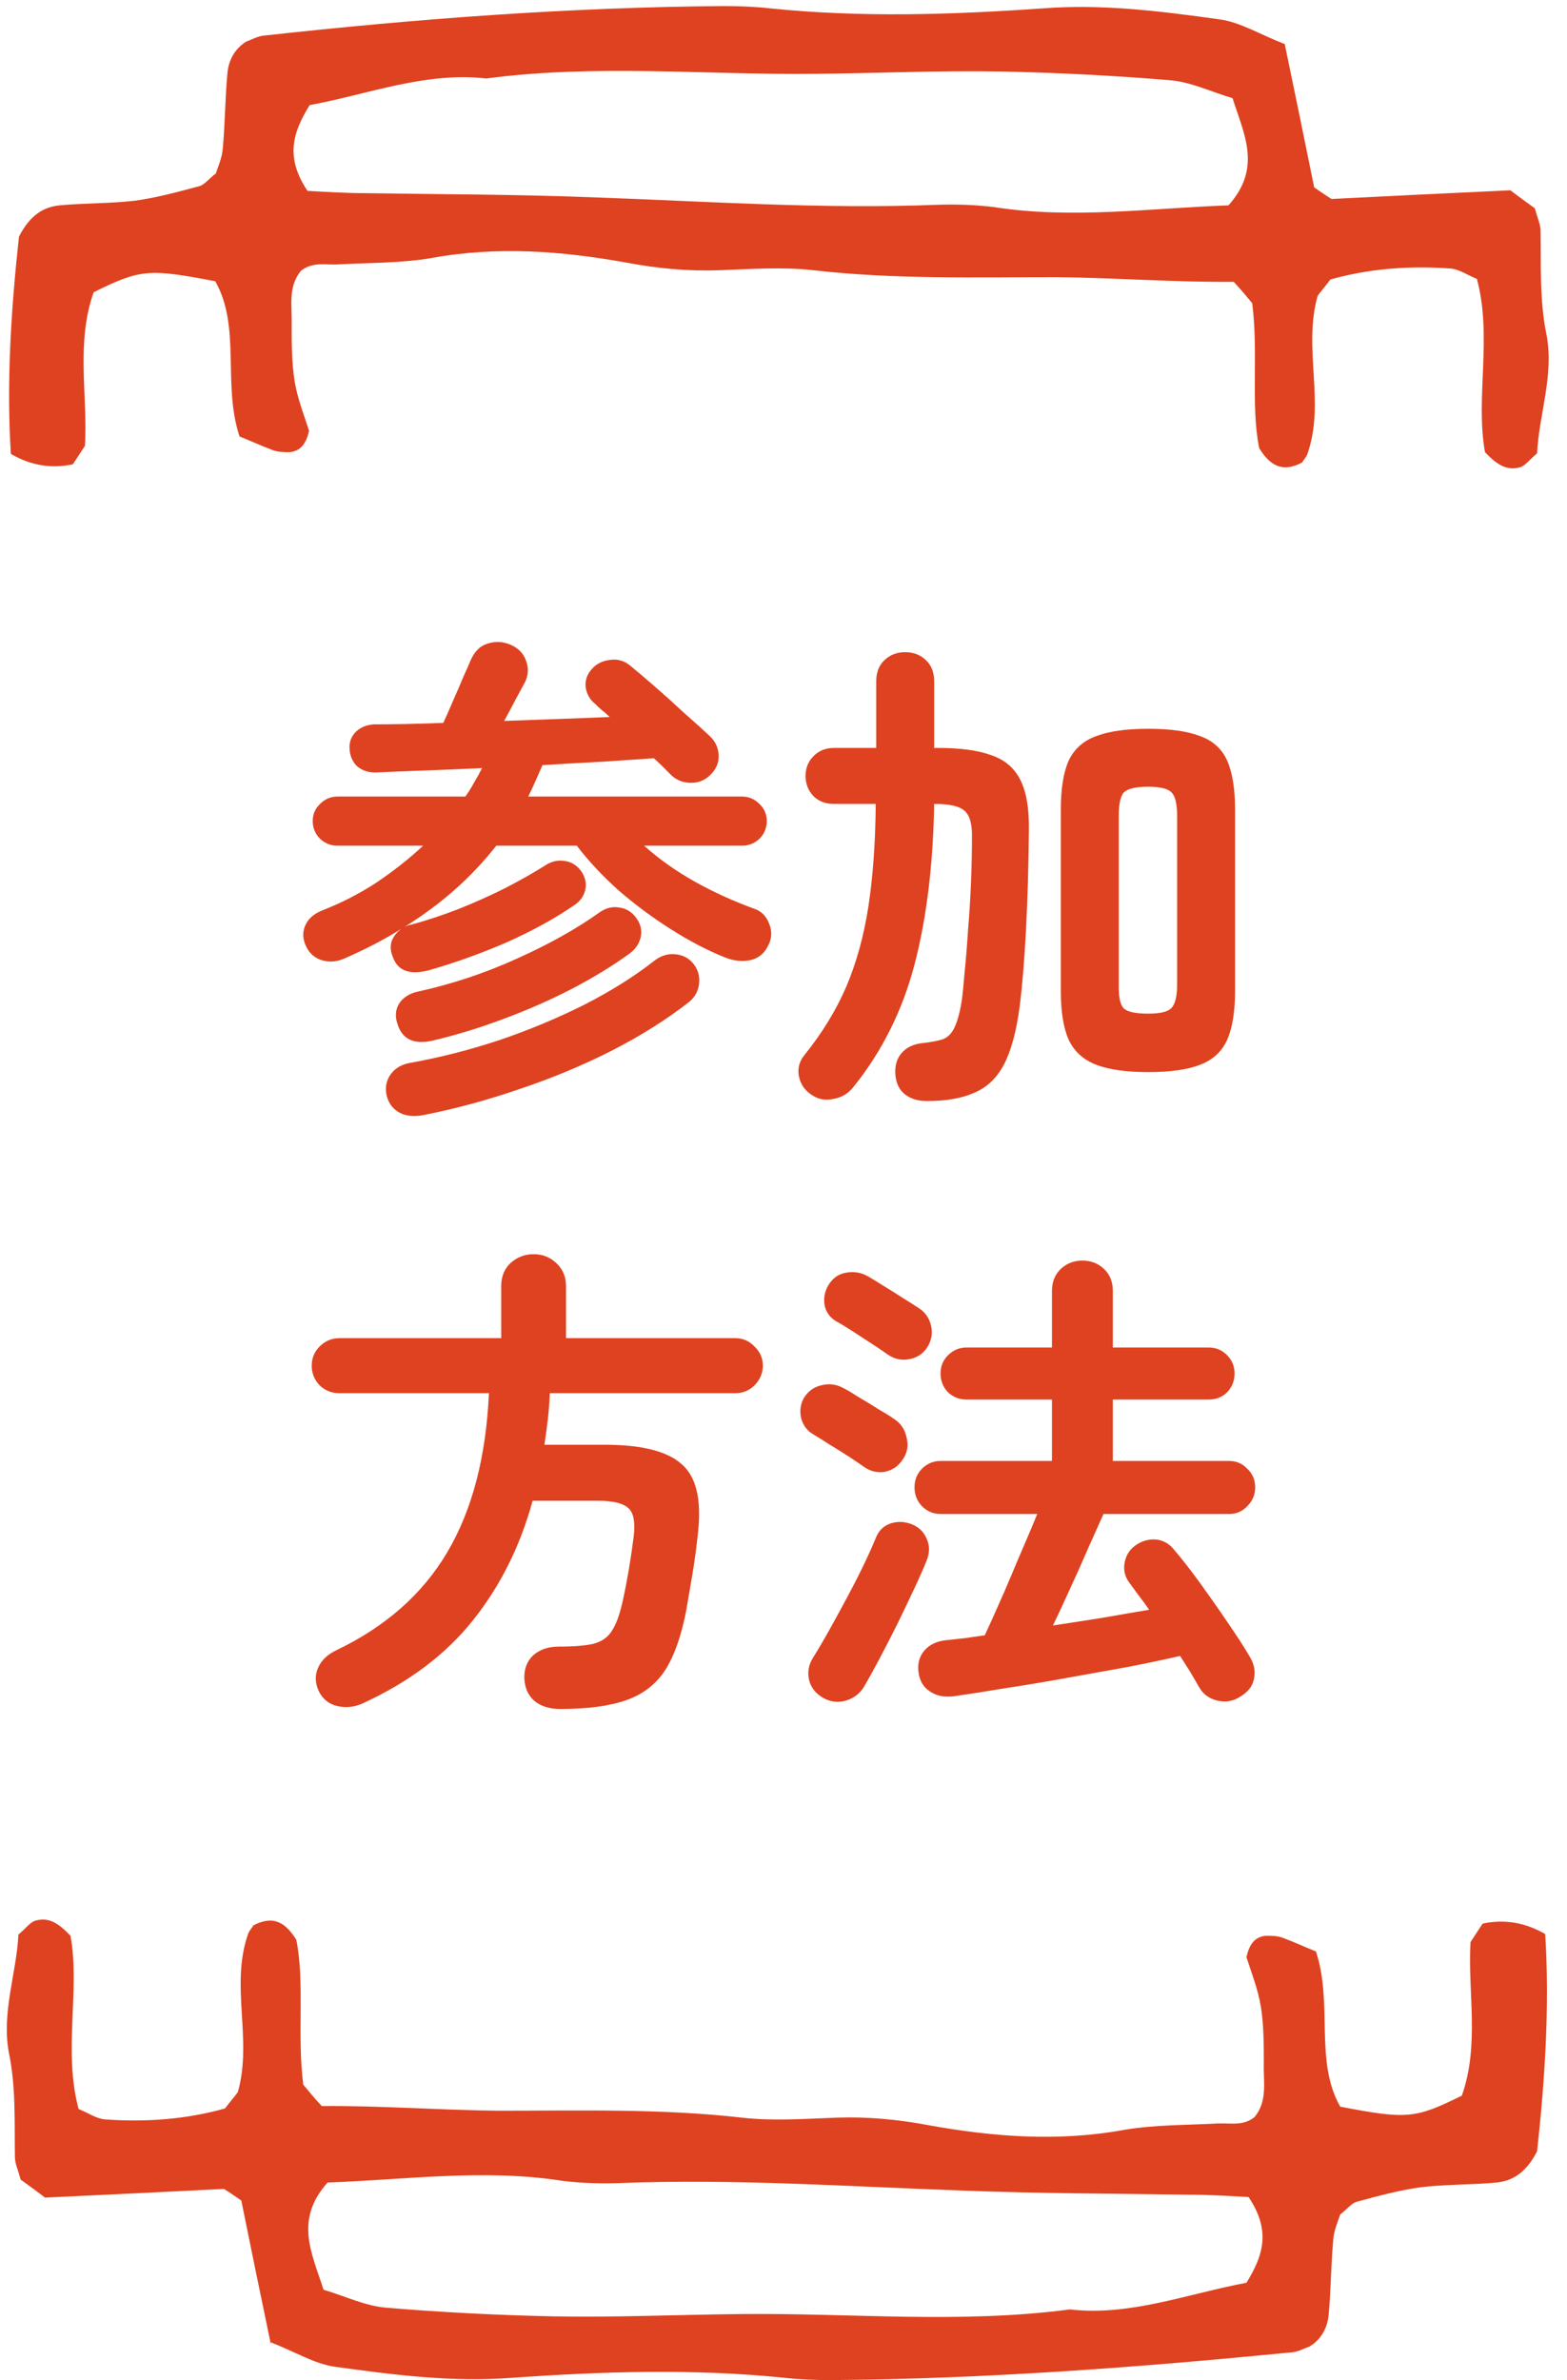 <svg width="83" height="126" viewBox="0 0 83 126" fill="none" xmlns="http://www.w3.org/2000/svg">
<path d="M22.778 51.347C21.72 51.642 21.062 51.408 20.802 50.645C20.68 50.351 20.663 50.073 20.75 49.813C20.854 49.553 21.027 49.337 21.27 49.163C20.802 49.458 20.316 49.735 19.814 49.995C19.311 50.255 18.782 50.507 18.228 50.749C17.812 50.923 17.413 50.949 17.032 50.827C16.65 50.706 16.373 50.455 16.2 50.073C16.026 49.692 16.018 49.328 16.174 48.981C16.33 48.635 16.624 48.375 17.058 48.201C18.08 47.803 19.042 47.309 19.944 46.719C20.845 46.113 21.668 45.463 22.414 44.769H17.864C17.517 44.769 17.214 44.648 16.954 44.405C16.694 44.145 16.564 43.833 16.564 43.469C16.564 43.105 16.694 42.802 16.954 42.559C17.214 42.299 17.517 42.169 17.864 42.169H24.65C24.823 41.927 24.979 41.675 25.118 41.415C25.274 41.155 25.412 40.904 25.534 40.661C24.459 40.713 23.428 40.757 22.44 40.791C21.469 40.826 20.62 40.861 19.892 40.895C19.493 40.895 19.164 40.783 18.904 40.557C18.661 40.315 18.531 40.003 18.514 39.621C18.496 39.275 18.609 38.98 18.852 38.737C19.112 38.495 19.432 38.365 19.814 38.347C20.888 38.347 22.11 38.321 23.48 38.269C23.618 37.975 23.783 37.602 23.974 37.151C24.182 36.683 24.372 36.241 24.546 35.825C24.736 35.409 24.858 35.132 24.91 34.993C25.118 34.508 25.412 34.205 25.794 34.083C26.192 33.945 26.591 33.953 26.99 34.109C27.423 34.283 27.709 34.56 27.848 34.941C28.004 35.323 27.995 35.704 27.822 36.085C27.7 36.311 27.527 36.631 27.302 37.047C27.094 37.446 26.894 37.819 26.704 38.165C27.692 38.131 28.662 38.096 29.616 38.061C30.586 38.027 31.479 37.992 32.294 37.957C32.155 37.819 32.016 37.697 31.878 37.593C31.739 37.472 31.618 37.359 31.514 37.255C31.236 37.03 31.072 36.735 31.02 36.371C30.985 36.007 31.098 35.687 31.358 35.409C31.583 35.149 31.886 34.993 32.268 34.941C32.666 34.872 33.022 34.959 33.334 35.201C33.698 35.496 34.148 35.877 34.686 36.345C35.223 36.813 35.752 37.29 36.272 37.775C36.809 38.243 37.251 38.642 37.598 38.971C37.892 39.249 38.048 39.587 38.066 39.985C38.083 40.384 37.927 40.739 37.598 41.051C37.303 41.329 36.948 41.459 36.532 41.441C36.116 41.424 35.769 41.268 35.492 40.973C35.37 40.852 35.24 40.722 35.102 40.583C34.963 40.445 34.807 40.297 34.634 40.141C33.854 40.193 32.952 40.254 31.93 40.323C30.907 40.375 29.841 40.436 28.732 40.505C28.61 40.783 28.489 41.06 28.368 41.337C28.246 41.615 28.116 41.892 27.978 42.169H39.314C39.66 42.169 39.964 42.299 40.224 42.559C40.484 42.802 40.614 43.105 40.614 43.469C40.614 43.833 40.484 44.145 40.224 44.405C39.964 44.648 39.66 44.769 39.314 44.769H34.114C34.911 45.48 35.804 46.113 36.792 46.667C37.78 47.222 38.846 47.707 39.99 48.123C40.336 48.245 40.588 48.505 40.744 48.903C40.9 49.302 40.882 49.683 40.692 50.047C40.501 50.463 40.189 50.723 39.756 50.827C39.322 50.914 38.88 50.871 38.43 50.697C37.511 50.333 36.558 49.839 35.57 49.215C34.582 48.591 33.646 47.898 32.762 47.135C31.895 46.355 31.158 45.567 30.552 44.769H26.288C24.97 46.451 23.341 47.889 21.4 49.085C21.521 49.016 21.642 48.973 21.764 48.955C22.596 48.73 23.436 48.453 24.286 48.123C25.152 47.777 25.984 47.404 26.782 47.005C27.579 46.589 28.281 46.191 28.888 45.809C29.2 45.601 29.538 45.523 29.902 45.575C30.266 45.627 30.56 45.809 30.786 46.121C31.011 46.451 31.08 46.789 30.994 47.135C30.907 47.465 30.716 47.725 30.422 47.915C29.416 48.609 28.238 49.259 26.886 49.865C25.534 50.455 24.164 50.949 22.778 51.347ZM22.362 59.043C21.859 59.13 21.434 59.069 21.088 58.861C20.758 58.653 20.55 58.341 20.464 57.925C20.394 57.509 20.481 57.145 20.724 56.833C20.966 56.521 21.313 56.331 21.764 56.261C23.306 55.984 24.866 55.585 26.444 55.065C28.021 54.528 29.52 53.904 30.942 53.193C32.363 52.465 33.594 51.694 34.634 50.879C34.98 50.602 35.353 50.481 35.752 50.515C36.168 50.55 36.497 50.723 36.74 51.035C36.982 51.347 37.078 51.703 37.026 52.101C36.974 52.483 36.8 52.795 36.506 53.037C35.31 53.973 33.932 54.84 32.372 55.637C30.829 56.417 29.2 57.093 27.484 57.665C25.768 58.255 24.06 58.714 22.362 59.043ZM22.908 55.091C21.902 55.317 21.278 55.005 21.036 54.155C20.914 53.757 20.958 53.401 21.166 53.089C21.391 52.777 21.72 52.578 22.154 52.491C23.956 52.093 25.698 51.512 27.38 50.749C29.078 49.987 30.534 49.172 31.748 48.305C32.094 48.063 32.45 47.976 32.814 48.045C33.178 48.097 33.472 48.279 33.698 48.591C33.94 48.921 34.018 49.267 33.932 49.631C33.845 49.978 33.646 50.264 33.334 50.489C32.45 51.131 31.427 51.755 30.266 52.361C29.122 52.951 27.917 53.479 26.652 53.947C25.404 54.415 24.156 54.797 22.908 55.091ZM60.816 56.755C59.654 56.755 58.736 56.625 58.06 56.365C57.384 56.105 56.898 55.663 56.604 55.039C56.326 54.415 56.188 53.549 56.188 52.439V42.871C56.188 41.762 56.326 40.895 56.604 40.271C56.898 39.647 57.384 39.214 58.06 38.971C58.736 38.711 59.654 38.581 60.816 38.581C61.994 38.581 62.913 38.711 63.572 38.971C64.248 39.214 64.724 39.647 65.002 40.271C65.279 40.895 65.418 41.762 65.418 42.871V52.439C65.418 53.549 65.279 54.415 65.002 55.039C64.724 55.663 64.248 56.105 63.572 56.365C62.913 56.625 61.994 56.755 60.816 56.755ZM49.09 58.289C48.622 58.289 48.232 58.168 47.92 57.925C47.625 57.683 47.46 57.336 47.426 56.885C47.391 56.435 47.495 56.062 47.738 55.767C47.998 55.455 48.37 55.273 48.856 55.221C49.324 55.169 49.688 55.1 49.948 55.013C50.208 54.909 50.407 54.71 50.546 54.415C50.702 54.103 50.832 53.635 50.936 53.011C50.988 52.647 51.04 52.136 51.092 51.477C51.161 50.801 51.222 50.056 51.274 49.241C51.343 48.427 51.395 47.595 51.43 46.745C51.464 45.896 51.482 45.099 51.482 44.353C51.499 43.66 51.378 43.192 51.118 42.949C50.858 42.689 50.32 42.559 49.506 42.559H49.48C49.428 45.766 49.081 48.6 48.44 51.061C47.798 53.505 46.715 55.672 45.19 57.561C44.912 57.908 44.548 58.116 44.098 58.185C43.664 58.272 43.266 58.177 42.902 57.899C42.572 57.657 42.373 57.327 42.304 56.911C42.252 56.513 42.356 56.157 42.616 55.845C43.552 54.684 44.288 53.479 44.826 52.231C45.363 50.966 45.753 49.553 45.996 47.993C46.238 46.416 46.368 44.605 46.386 42.559H44.176C43.725 42.559 43.361 42.421 43.084 42.143C42.806 41.849 42.668 41.493 42.668 41.077C42.668 40.661 42.806 40.315 43.084 40.037C43.361 39.743 43.725 39.595 44.176 39.595H46.412V36.059C46.412 35.591 46.559 35.219 46.854 34.941C47.148 34.664 47.512 34.525 47.946 34.525C48.379 34.525 48.743 34.664 49.038 34.941C49.332 35.219 49.48 35.591 49.48 36.059V39.595H49.688C50.884 39.595 51.828 39.725 52.522 39.985C53.232 40.228 53.744 40.67 54.056 41.311C54.368 41.935 54.515 42.819 54.498 43.963C54.48 45.853 54.428 47.621 54.342 49.267C54.255 50.897 54.142 52.249 54.004 53.323C53.83 54.623 53.553 55.637 53.172 56.365C52.79 57.076 52.27 57.57 51.612 57.847C50.953 58.142 50.112 58.289 49.09 58.289ZM60.816 53.661C61.44 53.661 61.847 53.566 62.038 53.375C62.246 53.167 62.35 52.743 62.35 52.101V43.209C62.35 42.551 62.246 42.126 62.038 41.935C61.847 41.745 61.44 41.649 60.816 41.649C60.174 41.649 59.75 41.745 59.542 41.935C59.351 42.126 59.256 42.551 59.256 43.209V52.257C59.256 52.847 59.351 53.228 59.542 53.401C59.75 53.575 60.174 53.661 60.816 53.661ZM29.668 90.471C29.096 90.471 28.636 90.324 28.29 90.029C27.96 89.735 27.787 89.327 27.77 88.807C27.77 88.305 27.934 87.906 28.264 87.611C28.61 87.317 29.052 87.169 29.59 87.169C30.404 87.169 31.028 87.117 31.462 87.013C31.895 86.892 32.216 86.658 32.424 86.311C32.649 85.965 32.84 85.427 32.996 84.699C33.1 84.231 33.204 83.694 33.308 83.087C33.412 82.463 33.498 81.874 33.568 81.319C33.654 80.574 33.559 80.08 33.282 79.837C33.004 79.577 32.458 79.447 31.644 79.447H28.212C27.553 81.857 26.496 83.971 25.04 85.791C23.601 87.594 21.651 89.059 19.19 90.185C18.756 90.376 18.314 90.419 17.864 90.315C17.413 90.211 17.084 89.943 16.876 89.509C16.685 89.076 16.676 88.669 16.85 88.287C17.023 87.889 17.352 87.577 17.838 87.351C20.438 86.103 22.388 84.379 23.688 82.177C25.005 79.959 25.742 77.151 25.898 73.753H17.968C17.569 73.753 17.222 73.615 16.928 73.337C16.65 73.043 16.512 72.696 16.512 72.297C16.512 71.899 16.65 71.561 16.928 71.283C17.222 70.989 17.569 70.841 17.968 70.841H26.548V68.085C26.548 67.583 26.712 67.175 27.042 66.863C27.388 66.551 27.796 66.395 28.264 66.395C28.732 66.395 29.13 66.551 29.46 66.863C29.806 67.175 29.98 67.583 29.98 68.085V70.841H38.95C39.348 70.841 39.686 70.989 39.964 71.283C40.258 71.561 40.406 71.899 40.406 72.297C40.406 72.696 40.258 73.043 39.964 73.337C39.686 73.615 39.348 73.753 38.95 73.753H29.122C29.104 74.221 29.07 74.681 29.018 75.131C28.966 75.582 28.905 76.033 28.836 76.483H32.034C33.975 76.483 35.327 76.821 36.09 77.497C36.87 78.156 37.164 79.361 36.974 81.111C36.904 81.805 36.809 82.524 36.688 83.269C36.566 83.997 36.454 84.656 36.35 85.245C36.09 86.597 35.717 87.655 35.232 88.417C34.746 89.163 34.062 89.691 33.178 90.003C32.294 90.315 31.124 90.471 29.668 90.471ZM50.546 89.795C50.026 89.865 49.592 89.778 49.246 89.535C48.899 89.31 48.7 88.963 48.648 88.495C48.596 88.062 48.7 87.689 48.96 87.377C49.237 87.065 49.618 86.883 50.104 86.831C50.398 86.797 50.719 86.762 51.066 86.727C51.412 86.675 51.776 86.623 52.158 86.571C52.348 86.173 52.565 85.696 52.808 85.141C53.068 84.569 53.328 83.971 53.588 83.347C53.848 82.723 54.099 82.134 54.342 81.579C54.584 81.007 54.784 80.531 54.94 80.149H49.818C49.436 80.149 49.107 80.011 48.83 79.733C48.57 79.456 48.44 79.127 48.44 78.745C48.44 78.347 48.57 78.017 48.83 77.757C49.107 77.48 49.436 77.341 49.818 77.341H55.72V74.091H51.196C50.814 74.091 50.485 73.961 50.208 73.701C49.948 73.424 49.818 73.095 49.818 72.713C49.818 72.332 49.948 72.011 50.208 71.751C50.485 71.474 50.814 71.335 51.196 71.335H55.72V68.345C55.72 67.86 55.876 67.47 56.188 67.175C56.5 66.881 56.881 66.733 57.332 66.733C57.782 66.733 58.164 66.881 58.476 67.175C58.788 67.47 58.944 67.86 58.944 68.345V71.335H64.014C64.412 71.335 64.742 71.474 65.002 71.751C65.262 72.011 65.392 72.332 65.392 72.713C65.392 73.095 65.262 73.424 65.002 73.701C64.742 73.961 64.412 74.091 64.014 74.091H58.944V77.341H65.106C65.487 77.341 65.808 77.48 66.068 77.757C66.345 78.017 66.484 78.347 66.484 78.745C66.484 79.127 66.345 79.456 66.068 79.733C65.808 80.011 65.487 80.149 65.106 80.149H58.45C58.242 80.617 57.973 81.215 57.644 81.943C57.332 82.671 57.002 83.408 56.656 84.153C56.326 84.881 56.032 85.514 55.772 86.051C56.69 85.913 57.583 85.774 58.45 85.635C59.334 85.479 60.14 85.341 60.868 85.219C60.677 84.942 60.486 84.682 60.296 84.439C60.122 84.197 59.958 83.971 59.802 83.763C59.576 83.451 59.498 83.105 59.568 82.723C59.637 82.342 59.828 82.039 60.14 81.813C60.486 81.571 60.85 81.467 61.232 81.501C61.613 81.536 61.934 81.718 62.194 82.047C62.61 82.533 63.069 83.122 63.572 83.815C64.074 84.509 64.56 85.202 65.028 85.895C65.496 86.571 65.877 87.161 66.172 87.663C66.414 88.045 66.501 88.426 66.432 88.807C66.38 89.206 66.146 89.535 65.73 89.795C65.348 90.055 64.932 90.133 64.482 90.029C64.048 89.925 63.728 89.691 63.52 89.327C63.381 89.085 63.225 88.816 63.052 88.521C62.878 88.244 62.696 87.958 62.506 87.663C61.76 87.837 60.859 88.027 59.802 88.235C58.744 88.426 57.635 88.625 56.474 88.833C55.33 89.041 54.238 89.223 53.198 89.379C52.158 89.553 51.274 89.691 50.546 89.795ZM43.578 89.873C43.179 89.631 42.936 89.31 42.85 88.911C42.763 88.513 42.832 88.131 43.058 87.767C43.404 87.213 43.786 86.554 44.202 85.791C44.635 85.011 45.051 84.231 45.45 83.451C45.848 82.654 46.16 81.978 46.386 81.423C46.542 81.025 46.81 80.765 47.192 80.643C47.573 80.522 47.963 80.548 48.362 80.721C48.708 80.877 48.951 81.129 49.09 81.475C49.246 81.822 49.246 82.195 49.09 82.593C48.916 83.027 48.691 83.538 48.414 84.127C48.136 84.717 47.842 85.332 47.53 85.973C47.218 86.597 46.906 87.204 46.594 87.793C46.282 88.383 46.004 88.885 45.762 89.301C45.536 89.665 45.216 89.908 44.8 90.029C44.384 90.151 43.976 90.099 43.578 89.873ZM45.762 77.653C45.571 77.515 45.302 77.333 44.956 77.107C44.609 76.882 44.262 76.665 43.916 76.457C43.569 76.232 43.292 76.059 43.084 75.937C42.754 75.747 42.538 75.461 42.434 75.079C42.347 74.681 42.399 74.317 42.59 73.987C42.815 73.641 43.118 73.424 43.5 73.337C43.898 73.233 44.28 73.277 44.644 73.467C44.852 73.571 45.129 73.736 45.476 73.961C45.84 74.169 46.195 74.386 46.542 74.611C46.906 74.819 47.183 74.993 47.374 75.131C47.72 75.357 47.937 75.686 48.024 76.119C48.128 76.535 48.058 76.917 47.816 77.263C47.59 77.61 47.278 77.827 46.88 77.913C46.481 77.983 46.108 77.896 45.762 77.653ZM47.01 71.699C46.819 71.561 46.55 71.379 46.204 71.153C45.857 70.928 45.51 70.703 45.164 70.477C44.817 70.252 44.531 70.079 44.306 69.957C43.976 69.767 43.768 69.489 43.682 69.125C43.612 68.744 43.673 68.389 43.864 68.059C44.089 67.678 44.392 67.453 44.774 67.383C45.172 67.297 45.554 67.349 45.918 67.539C46.143 67.661 46.429 67.834 46.776 68.059C47.122 68.267 47.469 68.484 47.816 68.709C48.18 68.935 48.466 69.117 48.674 69.255C49.02 69.481 49.237 69.801 49.324 70.217C49.41 70.616 49.332 70.997 49.09 71.361C48.864 71.691 48.544 71.89 48.128 71.959C47.729 72.029 47.356 71.942 47.01 71.699Z" fill="#DF4220"/>
<path d="M68.045 2.315C68.627 5.105 69.118 7.498 69.609 9.92C69.885 10.104 70.13 10.288 70.529 10.534C73.565 10.38 76.693 10.227 80.005 10.074C80.435 10.411 80.956 10.779 81.293 11.024C81.447 11.576 81.6 11.883 81.6 12.22C81.631 14.03 81.539 15.87 81.907 17.679C82.336 19.826 81.508 21.973 81.416 23.997C81.017 24.334 80.803 24.641 80.527 24.733C79.791 24.948 79.269 24.58 78.656 23.936C78.135 21.053 79.055 17.833 78.227 14.766C77.705 14.551 77.276 14.245 76.816 14.214C74.669 14.06 72.522 14.214 70.468 14.797C70.192 15.165 69.977 15.41 69.793 15.655C68.996 18.477 70.222 21.298 69.241 24.058C69.18 24.212 69.057 24.334 68.965 24.488C68.075 24.948 67.37 24.825 66.695 23.721C66.235 21.421 66.665 18.722 66.327 16.054C66.051 15.717 65.745 15.349 65.346 14.919C62.248 14.95 59.151 14.705 55.992 14.674C51.699 14.674 47.375 14.797 43.081 14.306C41.456 14.122 39.769 14.245 38.113 14.306C36.457 14.367 34.831 14.214 33.206 13.907C29.802 13.294 26.367 13.018 22.84 13.662C21.215 13.938 19.528 13.907 17.872 13.999C17.228 14.03 16.553 13.846 15.94 14.336C15.235 15.195 15.48 16.207 15.449 17.189C15.449 18.17 15.449 19.182 15.603 20.163C15.756 21.114 16.124 22.034 16.369 22.801C16.216 23.506 15.909 23.874 15.357 23.936C15.05 23.936 14.682 23.936 14.406 23.813C13.824 23.598 13.241 23.322 12.689 23.108C11.769 20.348 12.781 17.311 11.401 14.889C7.874 14.214 7.445 14.245 4.961 15.471C4.01 18.139 4.654 20.961 4.501 23.598C4.225 24.028 4.041 24.304 3.857 24.58C2.712 24.825 1.618 24.641 0.575 24.028C0.33 20.163 0.606 16.177 1.005 12.527C1.587 11.392 2.293 10.963 3.151 10.871C4.47 10.748 5.819 10.779 7.138 10.626C8.273 10.472 9.408 10.166 10.542 9.859C10.818 9.798 11.064 9.46 11.432 9.184C11.554 8.816 11.769 8.326 11.8 7.866C11.922 6.547 11.922 5.197 12.045 3.879C12.106 3.204 12.413 2.591 13.057 2.192C13.333 2.1 13.64 1.916 13.977 1.885C22.043 0.996 30.17 0.383 38.328 0.321C39.156 0.321 39.984 0.352 40.812 0.444C45.596 0.935 50.411 0.781 55.226 0.444C58.415 0.199 61.513 0.597 64.61 1.027C65.714 1.18 66.726 1.824 68.075 2.345L68.045 2.315ZM16.277 10.104C17.412 10.166 18.393 10.227 19.375 10.227C23.361 10.288 27.318 10.288 31.305 10.442C37.438 10.656 43.541 11.086 49.675 10.84C50.656 10.81 51.668 10.84 52.65 10.963C56.759 11.607 60.899 11.024 65.07 10.871C66.849 8.878 65.898 7.13 65.285 5.197C64.15 4.86 63.077 4.339 61.972 4.247C59.028 4.001 56.054 3.848 53.079 3.787C49.767 3.725 46.455 3.879 43.142 3.909C37.346 3.971 31.55 3.388 25.754 4.155C22.564 3.787 19.528 4.983 16.4 5.566C15.511 7.007 15.081 8.326 16.308 10.135L16.277 10.104Z" fill="#DF4220"/>
<path d="M14.345 124.098C13.762 121.307 13.272 118.915 12.781 116.492C12.505 116.308 12.26 116.124 11.861 115.879C8.825 116.032 5.697 116.186 2.385 116.339C1.955 116.002 1.434 115.633 1.097 115.388C0.943 114.836 0.79 114.529 0.79 114.192C0.759 112.383 0.851 110.543 0.483 108.733C0.054 106.586 0.882 104.44 0.974 102.416C1.373 102.078 1.587 101.772 1.863 101.68C2.599 101.465 3.121 101.833 3.734 102.477C4.255 105.36 3.335 108.58 4.163 111.647C4.685 111.861 5.114 112.168 5.574 112.199C7.721 112.352 9.868 112.199 11.922 111.616C12.198 111.248 12.413 111.003 12.597 110.757C13.395 107.936 12.168 105.114 13.149 102.354C13.21 102.201 13.333 102.078 13.425 101.925C14.315 101.465 15.02 101.588 15.695 102.692C16.155 104.992 15.725 107.69 16.063 110.359C16.339 110.696 16.645 111.064 17.044 111.493C20.142 111.463 23.239 111.708 26.398 111.739C30.691 111.739 35.015 111.616 39.309 112.107C40.934 112.291 42.621 112.168 44.277 112.107C45.933 112.045 47.559 112.199 49.184 112.505C52.588 113.119 56.023 113.395 59.55 112.751C61.175 112.475 62.862 112.505 64.518 112.413C65.162 112.383 65.837 112.567 66.45 112.076C67.155 111.217 66.91 110.205 66.941 109.224C66.941 108.242 66.941 107.23 66.787 106.249C66.634 105.298 66.266 104.378 66.021 103.612C66.174 102.906 66.481 102.538 67.033 102.477C67.34 102.477 67.707 102.477 67.984 102.6C68.566 102.814 69.149 103.09 69.701 103.305C70.621 106.065 69.609 109.101 70.989 111.524C74.516 112.199 74.945 112.168 77.429 110.941C78.38 108.273 77.736 105.452 77.889 102.814C78.165 102.385 78.349 102.109 78.533 101.833C79.678 101.588 80.782 101.772 81.845 102.385C82.091 106.28 81.815 110.236 81.416 113.885C80.833 115.02 80.128 115.449 79.269 115.541C77.951 115.664 76.601 115.633 75.282 115.787C74.148 115.94 73.013 116.247 71.878 116.554C71.602 116.615 71.357 116.952 70.989 117.228C70.866 117.596 70.652 118.087 70.621 118.547C70.498 119.866 70.498 121.215 70.376 122.534C70.314 123.208 70.008 123.822 69.364 124.221C69.088 124.313 68.781 124.497 68.444 124.527C60.316 125.325 52.19 125.938 44.032 125.999C43.204 125.999 42.376 125.969 41.548 125.877C36.764 125.386 31.949 125.539 27.134 125.877C23.944 126.122 20.847 125.723 17.749 125.294C16.645 125.141 15.633 124.497 14.284 123.975L14.345 124.098ZM66.143 116.308C65.009 116.247 64.027 116.186 63.046 116.186C59.059 116.124 55.103 116.124 51.116 115.971C44.983 115.756 38.88 115.327 32.746 115.572C31.765 115.603 30.753 115.572 29.771 115.449C25.662 114.805 21.521 115.388 17.351 115.541C15.572 117.535 16.523 119.283 17.136 121.215C18.271 121.552 19.344 122.074 20.448 122.166C23.392 122.411 26.367 122.564 29.342 122.626C32.654 122.687 35.966 122.534 39.278 122.503C45.075 122.442 50.871 123.024 56.667 122.258C59.856 122.626 62.893 121.43 66.021 120.847C66.91 119.406 67.34 118.087 66.113 116.278L66.143 116.308Z" fill="#DF4220"/>
</svg>

